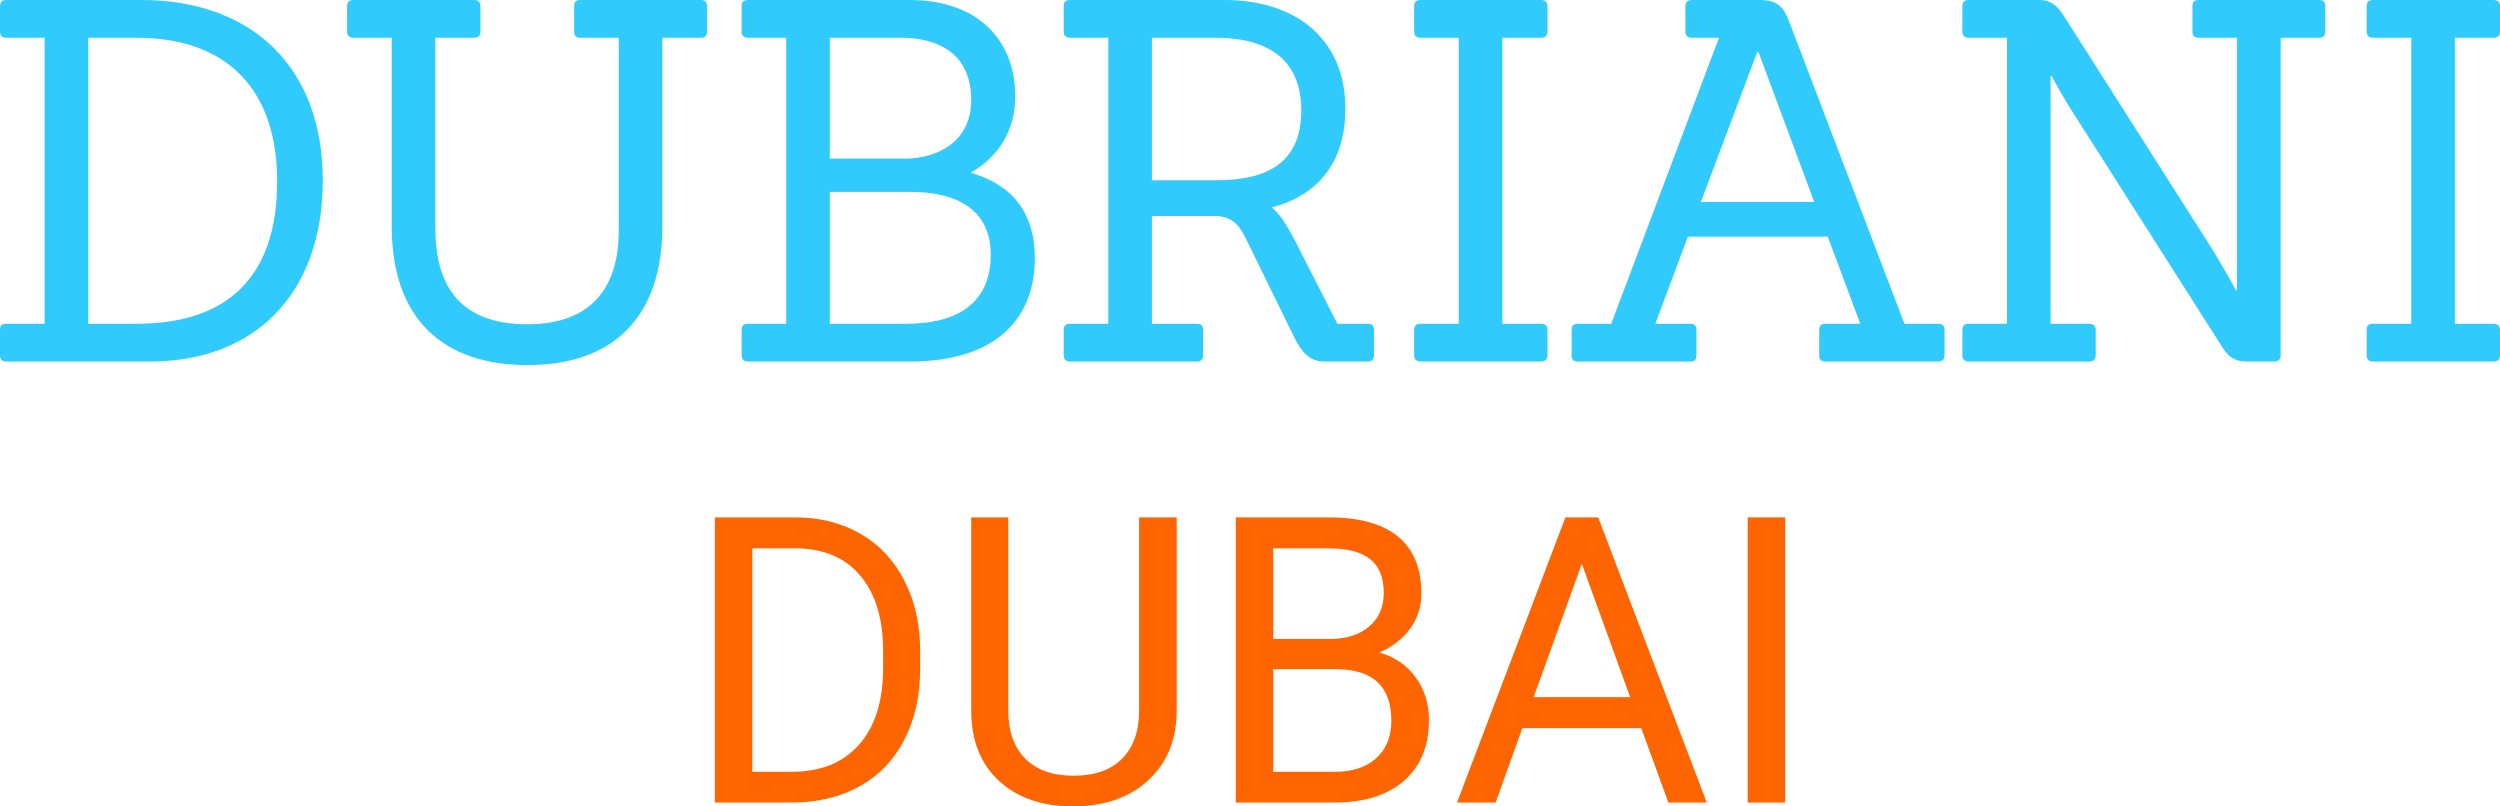 <?xml version="1.0" encoding="UTF-8"?>
<svg xmlns="http://www.w3.org/2000/svg" width="155" height="50" viewBox="0 0 155 50" fill="none">
  <path d="M9.292 22.415C15.849 22.415 20.013 18.17 20.013 11.177C20.013 4.152 15.6 0 8.763 0H0.373C0.124 0 0 0.125 0 0.375V1.967C0 2.217 0.155 2.341 0.373 2.341H2.766V20.074H0.373C0.124 20.074 0 20.199 0 20.449V22.041C0 22.291 0.155 22.415 0.373 22.415H9.292ZM5.469 20.074V2.341H8.453C14.264 2.341 17.185 5.744 17.185 11.239C17.185 17.108 14.171 20.043 8.546 20.074H5.469Z" fill="#31CAFD"></path>
  <path d="M38.363 14.298C38.363 17.733 36.747 20.105 32.707 20.105C28.357 20.105 26.989 17.545 26.989 14.111V2.341H29.382C29.631 2.341 29.786 2.217 29.786 1.967V0.375C29.786 0.125 29.631 0 29.382 0H21.924C21.644 0 21.52 0.125 21.52 0.375V1.967C21.52 2.217 21.675 2.341 21.924 2.341H24.286V14.017C24.286 19.731 27.424 22.634 32.707 22.634C37.959 22.634 41.067 19.731 41.067 14.017V2.341H43.46C43.708 2.341 43.833 2.217 43.833 1.967V0.375C43.833 0.125 43.708 0 43.46 0H35.97C35.722 0 35.597 0.125 35.597 0.375V1.967C35.597 2.217 35.722 2.341 35.97 2.341H38.363V14.298Z" fill="#31CAFD"></path>
  <path d="M56.422 22.415C61.736 22.415 64.159 19.762 64.159 16.015C64.159 13.612 63.165 11.582 60.182 10.708C61.891 9.74 62.947 8.086 62.947 5.994C62.947 2.498 60.648 0 56.391 0H46.384C46.104 0 45.98 0.125 45.98 0.375V1.967C45.98 2.217 46.136 2.341 46.384 2.341H48.746V20.074H46.384C46.104 20.074 45.98 20.199 45.98 20.449V22.041C45.98 22.291 46.136 22.415 46.384 22.415H56.422ZM51.449 20.074V11.895H56.391C59.591 11.895 61.425 13.175 61.425 15.797C61.425 18.825 59.312 20.074 56.204 20.074H51.449ZM51.449 9.834V2.341H55.862C57.944 2.341 60.213 3.153 60.213 6.213C60.213 8.804 58.1 9.803 56.204 9.834H51.449Z" fill="#31CAFD"></path>
  <path d="M84.812 22.415C85.029 22.415 85.185 22.291 85.185 22.041V20.449C85.185 20.199 85.06 20.074 84.812 20.074H82.916L80.306 14.954C79.778 13.955 79.374 13.268 78.845 12.862C81.797 12.082 83.413 9.99 83.413 6.743C83.413 2.31 80.213 0 75.924 0H66.353C66.073 0 65.949 0.125 65.949 0.375V1.967C65.949 2.217 66.104 2.341 66.353 2.341H68.715V20.074H66.353C66.073 20.074 65.949 20.199 65.949 20.449V22.041C65.949 22.291 66.104 22.415 66.353 22.415H74.215C74.432 22.415 74.588 22.291 74.588 22.041V20.449C74.588 20.199 74.463 20.074 74.215 20.074H71.418V13.393H75.365C76.452 13.424 76.887 14.018 77.323 14.954L80.244 20.917C80.71 21.854 81.207 22.415 82.108 22.415H84.812ZM71.418 11.177V2.341H75.396C78.224 2.341 80.679 3.403 80.679 6.837C80.679 10.084 78.597 11.177 75.396 11.177H71.418Z" fill="#31CAFD"></path>
  <path d="M95.54 22.415C95.788 22.415 95.944 22.291 95.944 22.041V20.449C95.944 20.199 95.788 20.074 95.54 20.074H93.147V2.341H95.54C95.788 2.341 95.944 2.217 95.944 1.967V0.375C95.944 0.125 95.788 0 95.54 0H88.082C87.802 0 87.678 0.125 87.678 0.375V1.967C87.678 2.217 87.833 2.341 88.082 2.341H90.443V20.074H88.082C87.802 20.074 87.678 20.199 87.678 20.449V22.041C87.678 22.291 87.833 22.415 88.082 22.415H95.54Z" fill="#31CAFD"></path>
  <path d="M120.188 22.415C120.406 22.415 120.561 22.291 120.561 22.041V20.449C120.561 20.199 120.437 20.074 120.188 20.074H118.075L110.928 1.342C110.586 0.406 110.151 0 109.125 0H104.899C104.65 0 104.495 0.125 104.495 0.375V1.967C104.495 2.217 104.65 2.341 104.899 2.341H106.577L99.896 20.074H97.814C97.565 20.074 97.441 20.199 97.441 20.449V22.041C97.441 22.291 97.565 22.415 97.814 22.415H104.806C105.054 22.415 105.179 22.291 105.179 22.041V20.449C105.179 20.199 105.054 20.074 104.806 20.074H102.63L104.65 14.673H113.32L115.34 20.074H113.165C112.916 20.074 112.792 20.199 112.792 20.449V22.041C112.792 22.291 112.916 22.415 113.165 22.415H120.188ZM112.481 12.519H105.458L108.939 3.247H109.032L112.481 12.519Z" fill="#31CAFD"></path>
  <path d="M140.996 22.415C141.245 22.415 141.4 22.291 141.4 22.041V2.341H143.793C144.041 2.341 144.166 2.217 144.166 1.967V0.375C144.166 0.125 144.041 0 143.793 0H136.303C136.055 0 135.931 0.125 135.931 0.375V1.967C135.931 2.217 136.055 2.341 136.303 2.341H138.696V18.014H138.634C138.634 18.014 137.857 16.546 136.863 14.985L128.006 1.061C127.664 0.531 127.292 0 126.421 0H122.071C121.791 0 121.667 0.125 121.667 0.375V1.967C121.667 2.217 121.822 2.341 122.071 2.341H124.433V20.074H122.071C121.791 20.074 121.667 20.199 121.667 20.449V22.041C121.667 22.291 121.822 22.415 122.071 22.415H129.529C129.778 22.415 129.933 22.291 129.933 22.041V20.449C129.933 20.199 129.778 20.074 129.529 20.074H127.136V4.714H127.198C127.198 4.714 127.851 5.963 128.752 7.337L137.733 21.448C138.106 22.041 138.448 22.415 139.318 22.415H140.996Z" fill="#31CAFD"></path>
  <path d="M154.596 22.415C154.845 22.415 155 22.291 155 22.041V20.449C155 20.199 154.845 20.074 154.596 20.074H152.203V2.341H154.596C154.845 2.341 155 2.217 155 1.967V0.375C155 0.125 154.845 0 154.596 0H147.138C146.858 0 146.734 0.125 146.734 0.375V1.967C146.734 2.217 146.889 2.341 147.138 2.341H149.5V20.074H147.138C146.858 20.074 146.734 20.199 146.734 20.449V22.041C146.734 22.291 146.889 22.415 147.138 22.415H154.596Z" fill="#31CAFD"></path>
  <path d="M44.322 49.757V32.078H49.29C50.821 32.078 52.174 32.417 53.351 33.097C54.527 33.777 55.434 34.745 56.07 35.999C56.715 37.254 57.041 38.695 57.049 40.322V41.451C57.049 43.119 56.727 44.58 56.083 45.835C55.446 47.09 54.531 48.053 53.339 48.725C52.154 49.397 50.772 49.741 49.193 49.757H44.322ZM46.643 33.996V47.85H49.084C50.873 47.85 52.263 47.292 53.254 46.175C54.253 45.058 54.753 43.467 54.753 41.403V40.371C54.753 38.363 54.282 36.805 53.339 35.696C52.404 34.579 51.075 34.012 49.35 33.996H46.643Z" fill="#FE6501"></path>
  <path d="M72.955 32.078V44.098C72.947 45.766 72.424 47.13 71.384 48.19C70.353 49.251 68.951 49.846 67.178 49.975L66.562 50C64.636 50 63.101 49.478 61.956 48.434C60.812 47.389 60.232 45.953 60.216 44.123V32.078H62.513V44.05C62.513 45.329 62.863 46.325 63.564 47.037C64.265 47.742 65.264 48.094 66.562 48.094C67.875 48.094 68.878 47.742 69.571 47.037C70.272 46.333 70.623 45.341 70.623 44.062V32.078L72.955 32.078Z" fill="#FE6501"></path>
  <path d="M76.618 49.757V32.078H82.371C84.281 32.078 85.715 32.474 86.674 33.267C87.641 34.061 88.124 35.234 88.124 36.789C88.124 37.614 87.891 38.347 87.423 38.986C86.956 39.618 86.319 40.108 85.513 40.456C86.464 40.723 87.214 41.233 87.762 41.986C88.318 42.73 88.596 43.621 88.596 44.657C88.596 46.244 88.084 47.49 87.061 48.397C86.037 49.303 84.591 49.757 82.721 49.757H76.618ZM78.938 41.488V47.85H82.77C83.85 47.85 84.7 47.571 85.32 47.013C85.949 46.446 86.263 45.669 86.263 44.681C86.263 42.552 85.111 41.488 82.806 41.488H78.938ZM78.938 39.618H82.444C83.459 39.618 84.269 39.363 84.873 38.853C85.485 38.343 85.791 37.651 85.791 36.776C85.791 35.805 85.509 35.101 84.945 34.664C84.381 34.218 83.523 33.996 82.371 33.996H78.938V39.618Z" fill="#FE6501"></path>
  <path d="M101.758 45.143H94.385L92.729 49.757H90.336L97.056 32.078H99.087L105.819 49.757H103.438L101.758 45.143ZM95.086 43.224H101.069L98.072 34.955L95.086 43.224Z" fill="#FE6501"></path>
  <path d="M110.678 49.757H108.357V32.078H110.678V49.757Z" fill="#FE6501"></path>
</svg>
